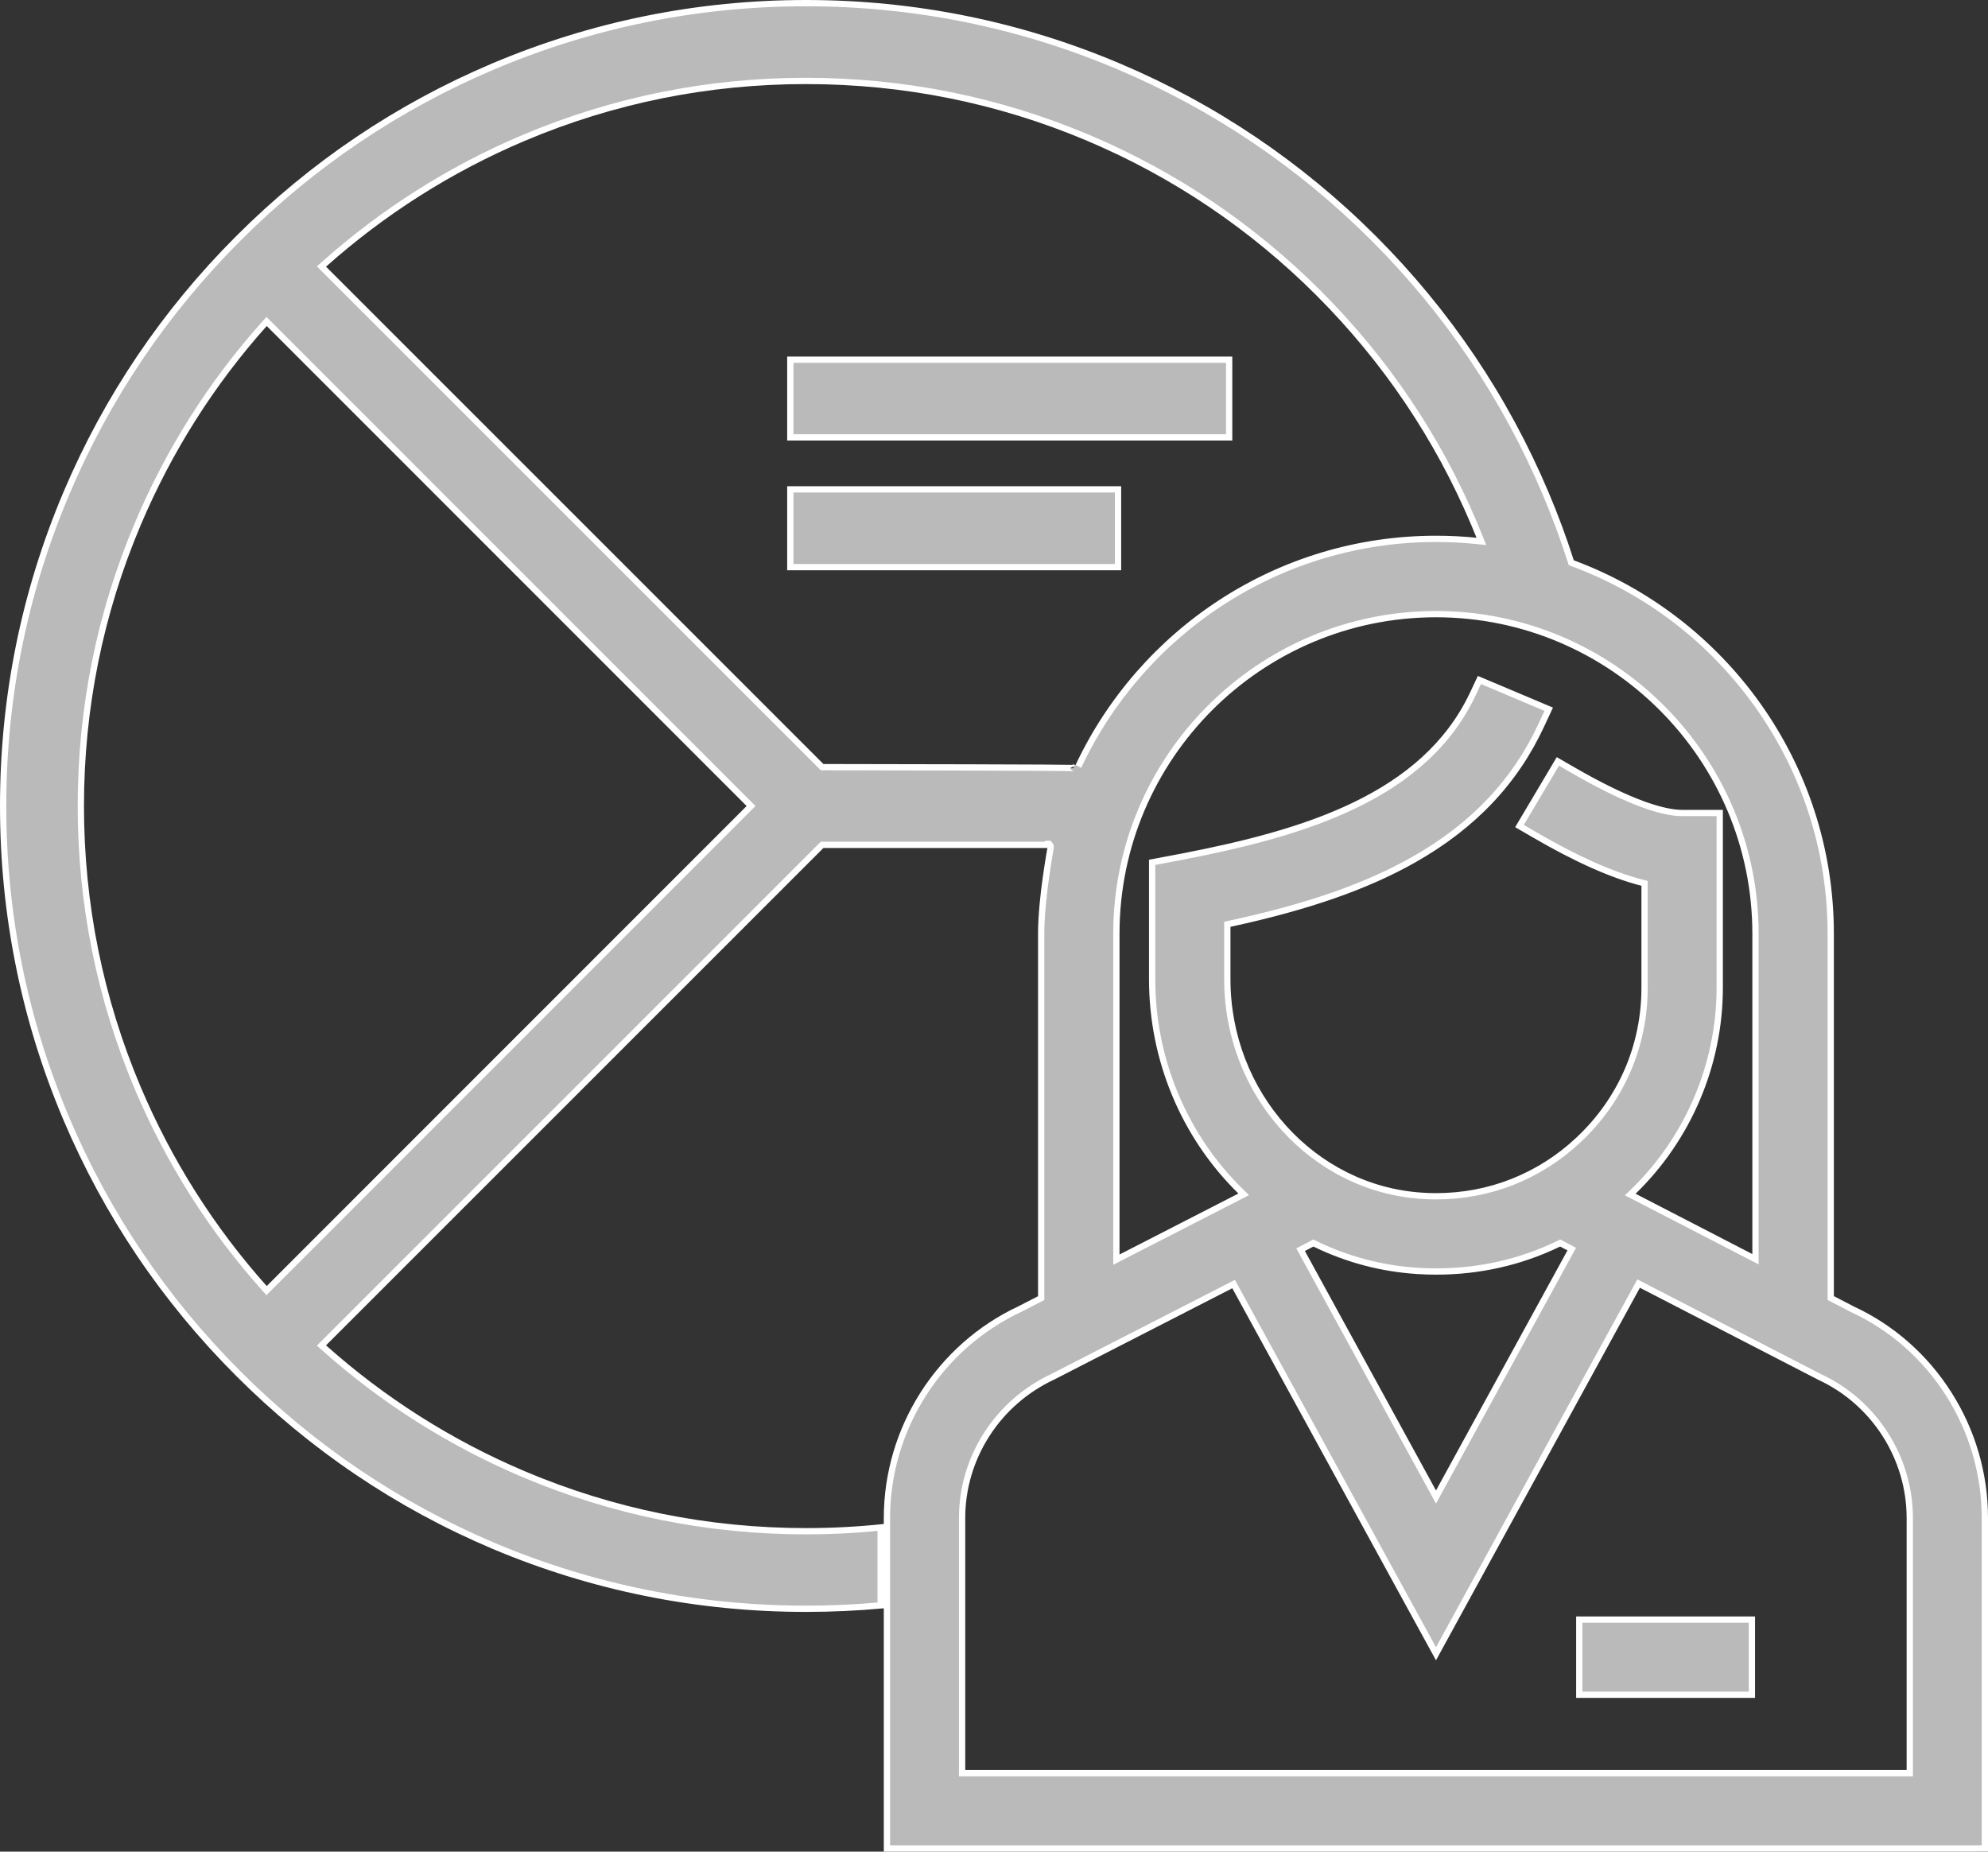 <svg xmlns="http://www.w3.org/2000/svg" width="79.167" height="73.737" viewBox="0 0 79.167 73.737">
  <rect x="0" y="0" width="79.167" height="73.737" fill="#333333" stroke="none"/>
  <g id="Path_9167" data-name="Path 9167" transform="translate(-1578 10905.001)" fill="#bababa">
    <path d="M 1656.417 -10831.389 L 1613.32 -10831.389 L 1613.32 -10840.954 L 1613.32 -10841.091 L 1613.184 -10841.078 C 1612.159 -10840.983 1611.121 -10840.935 1610.097 -10840.935 C 1605.781 -10840.935 1601.593 -10841.778 1597.65 -10843.442 C 1593.844 -10845.055 1590.426 -10847.361 1587.492 -10850.298 C 1584.555 -10853.233 1582.249 -10856.651 1580.638 -10860.459 C 1578.971 -10864.399 1578.125 -10868.586 1578.125 -10872.903 C 1578.125 -10877.222 1578.971 -10881.407 1580.638 -10885.346 C 1582.249 -10889.152 1584.555 -10892.571 1587.492 -10895.508 C 1590.422 -10898.441 1593.839 -10900.747 1597.65 -10902.359 C 1601.598 -10904.029 1605.786 -10904.876 1610.097 -10904.876 C 1614.412 -10904.876 1618.599 -10904.029 1622.542 -10902.359 C 1626.344 -10900.753 1629.763 -10898.448 1632.705 -10895.508 C 1635.641 -10892.569 1637.945 -10889.15 1639.553 -10885.346 C 1639.932 -10884.451 1640.268 -10883.544 1640.553 -10882.649 L 1640.571 -10882.592 L 1640.628 -10882.57 C 1643.61 -10881.465 1646.164 -10879.503 1648.013 -10876.896 C 1649.904 -10874.229 1650.904 -10871.09 1650.904 -10867.818 L 1650.904 -10853.385 L 1650.904 -10853.309 L 1650.971 -10853.273 L 1651.776 -10852.857 L 1651.778 -10852.856 L 1651.781 -10852.855 C 1653.345 -10852.129 1654.668 -10850.963 1655.606 -10849.483 C 1656.546 -10848.005 1657.042 -10846.299 1657.042 -10844.548 L 1657.042 -10831.391 L 1656.417 -10831.389 L 1656.417 -10831.389 Z M 1627.125 -10853.866 L 1627.016 -10853.811 L 1619.928 -10850.177 C 1618.847 -10849.672 1617.934 -10848.876 1617.294 -10847.877 C 1616.652 -10846.879 1616.313 -10845.728 1616.313 -10844.548 L 1616.313 -10834.512 L 1616.313 -10834.387 L 1616.438 -10834.387 L 1653.927 -10834.387 L 1654.052 -10834.387 L 1654.052 -10834.512 L 1654.052 -10844.548 C 1654.052 -10846.943 1652.649 -10849.146 1650.477 -10850.159 L 1650.452 -10850.171 L 1643.363 -10853.83 L 1643.254 -10853.886 L 1643.196 -10853.778 L 1635.185 -10839.143 L 1634.635 -10840.145 L 1627.183 -10853.759 L 1627.125 -10853.866 Z M 1610.738 -10871.356 L 1610.701 -10871.32 L 1590.895 -10851.514 L 1590.801 -10851.42 L 1590.9 -10851.331 C 1593.266 -10849.223 1595.943 -10847.527 1598.858 -10846.293 C 1602.421 -10844.787 1606.203 -10844.023 1610.097 -10844.023 C 1611.15 -10844.023 1612.196 -10844.079 1613.209 -10844.188 L 1613.32 -10844.2 L 1613.32 -10844.312 L 1613.32 -10844.548 C 1613.32 -10848.101 1615.4 -10851.368 1618.618 -10852.872 L 1619.394 -10853.271 L 1619.462 -10853.306 L 1619.462 -10853.382 L 1619.462 -10867.818 C 1619.462 -10868.64 1619.583 -10869.758 1619.821 -10871.142 C 1619.847 -10871.292 1619.85 -10871.308 1619.812 -10871.354 L 1619.774 -10871.397 L 1619.716 -10871.397 C 1619.671 -10871.397 1619.643 -10871.38 1619.623 -10871.356 L 1610.79 -10871.356 L 1610.738 -10871.356 Z M 1630.301 -10855.5 L 1630.245 -10855.471 L 1629.906 -10855.293 L 1629.793 -10855.234 L 1629.854 -10855.123 L 1635.076 -10845.586 L 1635.185 -10845.385 L 1635.295 -10845.586 L 1640.531 -10855.147 L 1640.592 -10855.259 L 1640.479 -10855.317 L 1640.186 -10855.471 L 1640.13 -10855.5 L 1640.074 -10855.473 C 1638.556 -10854.738 1636.914 -10854.366 1635.194 -10854.366 C 1634.922 -10854.366 1634.681 -10854.374 1634.436 -10854.391 C 1633.01 -10854.483 1631.639 -10854.848 1630.358 -10855.473 L 1630.301 -10855.5 Z M 1588.616 -10892.199 L 1588.528 -10892.101 C 1586.423 -10889.745 1584.728 -10887.068 1583.49 -10884.144 C 1581.983 -10880.585 1581.219 -10876.804 1581.219 -10872.903 C 1581.219 -10869.004 1581.983 -10865.222 1583.49 -10861.661 C 1584.728 -10858.736 1586.423 -10856.06 1588.528 -10853.704 L 1588.616 -10853.605 L 1588.71 -10853.699 L 1607.821 -10872.815 L 1607.909 -10872.903 L 1607.821 -10872.992 L 1588.71 -10892.105 L 1588.616 -10892.199 Z M 1635.185 -10880.544 C 1628.167 -10880.544 1622.457 -10874.835 1622.457 -10867.818 L 1622.457 -10855.043 L 1622.457 -10854.839 L 1622.639 -10854.932 L 1627.374 -10857.359 L 1627.528 -10857.438 L 1627.404 -10857.56 C 1626.285 -10858.655 1625.409 -10859.949 1624.8 -10861.407 C 1624.191 -10862.866 1623.881 -10864.413 1623.881 -10866.004 L 1623.881 -10870.66 L 1625.096 -10870.89 C 1629.96 -10871.832 1634.727 -10873.271 1636.659 -10877.38 L 1636.914 -10877.922 L 1639.675 -10876.758 L 1639.402 -10876.172 C 1638.354 -10873.887 1636.683 -10872.118 1634.294 -10870.765 C 1632.409 -10869.697 1630.083 -10868.887 1626.973 -10868.214 L 1626.875 -10868.192 L 1626.875 -10868.092 L 1626.875 -10866.004 C 1626.875 -10861.45 1630.28 -10857.663 1634.627 -10857.381 C 1634.797 -10857.368 1634.98 -10857.362 1635.188 -10857.362 C 1636.249 -10857.362 1637.275 -10857.556 1638.239 -10857.938 C 1639.213 -10858.325 1640.094 -10858.887 1640.86 -10859.607 C 1642.556 -10861.195 1643.491 -10863.349 1643.491 -10865.67 L 1643.491 -10869.727 L 1643.491 -10869.823 L 1643.397 -10869.848 C 1642.179 -10870.159 1640.759 -10870.794 1639.055 -10871.789 L 1638.51 -10872.105 L 1640.038 -10874.68 L 1640.574 -10874.369 C 1643.063 -10872.928 1644.348 -10872.625 1644.989 -10872.625 L 1646.484 -10872.625 L 1646.484 -10865.67 C 1646.484 -10862.629 1645.231 -10859.67 1643.046 -10857.553 L 1642.921 -10857.432 L 1643.076 -10857.352 L 1647.725 -10854.948 L 1647.908 -10854.854 L 1647.908 -10855.06 L 1647.908 -10867.818 C 1647.908 -10874.835 1642.201 -10880.544 1635.185 -10880.544 Z M 1610.097 -10901.778 C 1606.197 -10901.778 1602.416 -10901.016 1598.858 -10899.511 C 1595.946 -10898.279 1593.269 -10896.585 1590.9 -10894.476 L 1590.801 -10894.387 L 1590.895 -10894.293 L 1610.701 -10874.487 L 1610.738 -10874.451 L 1610.789 -10874.451 C 1618.953 -10874.438 1620.696 -10874.427 1620.802 -10874.412 C 1620.783 -10874.415 1620.743 -10874.431 1620.72 -10874.473 L 1620.716 -10874.584 L 1620.942 -10874.479 C 1622.195 -10877.146 1624.167 -10879.407 1626.646 -10881.017 C 1629.191 -10882.669 1632.144 -10883.542 1635.185 -10883.542 C 1635.721 -10883.542 1636.259 -10883.515 1636.786 -10883.462 L 1636.992 -10883.44 L 1636.915 -10883.633 C 1636.832 -10883.838 1636.767 -10883.996 1636.704 -10884.144 C 1635.254 -10887.575 1633.172 -10890.663 1630.517 -10893.32 C 1627.862 -10895.976 1624.774 -10898.058 1621.337 -10899.511 C 1617.779 -10901.016 1613.997 -10901.778 1610.097 -10901.778 Z M 1647.765 -10837.511 L 1647.14 -10837.511 L 1640.891 -10837.511 L 1640.891 -10840.504 L 1647.765 -10840.504 L 1647.765 -10837.511 Z M 1622.523 -10882.416 L 1609.472 -10882.416 L 1609.472 -10885.513 L 1622.523 -10885.513 L 1622.523 -10882.416 Z M 1626.948 -10887.583 L 1609.472 -10887.583 L 1609.472 -10890.677 L 1626.948 -10890.677 L 1626.948 -10887.583 Z" stroke="none"/>
    <path d="M 1656.417 -10831.514 L 1656.417 -10831.514 L 1656.917 -10831.515 L 1656.917 -10844.548 C 1656.917 -10846.274 1656.427 -10847.958 1655.5 -10849.417 C 1654.575 -10850.875 1653.271 -10852.025 1651.728 -10852.742 L 1651.718 -10852.747 L 1650.779 -10853.232 L 1650.779 -10867.818 C 1650.779 -10871.064 1649.787 -10874.178 1647.911 -10876.823 C 1646.076 -10879.41 1643.543 -10881.356 1640.585 -10882.453 L 1640.471 -10882.495 L 1640.434 -10882.611 C 1640.15 -10883.502 1639.815 -10884.406 1639.438 -10885.297 C 1637.836 -10889.087 1635.541 -10892.493 1632.617 -10895.42 C 1629.686 -10898.349 1626.28 -10900.645 1622.493 -10902.244 C 1618.566 -10903.907 1614.395 -10904.751 1610.097 -10904.751 C 1605.803 -10904.751 1601.631 -10903.907 1597.698 -10902.244 C 1593.903 -10900.638 1590.499 -10898.342 1587.58 -10895.42 C 1584.654 -10892.494 1582.358 -10889.088 1580.754 -10885.297 C 1579.092 -10881.374 1578.25 -10877.204 1578.25 -10872.903 C 1578.25 -10868.603 1579.092 -10864.433 1580.754 -10860.508 C 1582.358 -10856.715 1584.655 -10853.311 1587.581 -10850.387 C 1590.503 -10847.462 1593.907 -10845.164 1597.698 -10843.558 C 1601.626 -10841.9 1605.798 -10841.06 1610.097 -10841.06 C 1611.041 -10841.06 1611.998 -10841.101 1612.945 -10841.183 L 1612.945 -10844.035 C 1612.015 -10843.944 1611.058 -10843.898 1610.097 -10843.898 C 1606.186 -10843.898 1602.388 -10844.665 1598.809 -10846.178 C 1595.881 -10847.418 1593.193 -10849.12 1590.817 -10851.238 L 1590.619 -10851.414 L 1590.807 -10851.602 L 1610.686 -10871.481 L 1619.576 -10871.481 C 1619.621 -10871.513 1619.672 -10871.522 1619.716 -10871.522 L 1619.832 -10871.522 L 1619.907 -10871.434 C 1619.983 -10871.344 1619.971 -10871.274 1619.944 -10871.121 C 1619.649 -10869.405 1619.587 -10868.378 1619.587 -10867.818 L 1619.587 -10853.229 L 1619.451 -10853.159 L 1618.671 -10852.759 C 1615.496 -10851.275 1613.445 -10848.053 1613.445 -10844.548 L 1613.445 -10831.514 L 1656.417 -10831.514 M 1619.875 -10850.29 L 1627.176 -10854.032 L 1627.293 -10853.819 L 1635.185 -10839.403 L 1643.203 -10854.053 L 1643.42 -10853.94 L 1650.533 -10850.271 C 1652.746 -10849.237 1654.177 -10846.991 1654.177 -10844.548 L 1654.177 -10834.262 L 1616.188 -10834.262 L 1616.188 -10844.548 C 1616.188 -10845.752 1616.534 -10846.927 1617.188 -10847.944 C 1617.841 -10848.962 1618.77 -10849.772 1619.875 -10850.29 M 1630.299 -10855.641 L 1630.413 -10855.585 C 1631.679 -10854.967 1633.035 -10854.606 1634.444 -10854.515 C 1634.687 -10854.499 1634.925 -10854.491 1635.194 -10854.491 C 1636.895 -10854.491 1638.518 -10854.859 1640.019 -10855.585 L 1640.132 -10855.641 L 1640.762 -10855.311 L 1640.64 -10855.087 L 1635.185 -10845.125 L 1629.622 -10855.286 L 1630.299 -10855.641 M 1588.611 -10892.381 L 1588.798 -10892.194 L 1608.086 -10872.903 L 1607.909 -10872.727 L 1588.611 -10853.423 L 1588.435 -10853.62 C 1586.321 -10855.986 1584.618 -10858.675 1583.375 -10861.612 C 1581.862 -10865.188 1581.094 -10868.987 1581.094 -10872.903 C 1581.094 -10876.82 1581.862 -10880.618 1583.375 -10884.192 C 1584.618 -10887.13 1586.321 -10889.818 1588.435 -10892.185 L 1588.611 -10892.381 M 1635.185 -10880.669 C 1642.269 -10880.669 1648.033 -10874.904 1648.033 -10867.818 L 1648.033 -10854.649 L 1642.709 -10857.4 L 1642.959 -10857.643 C 1645.12 -10859.736 1646.359 -10862.662 1646.359 -10865.67 L 1646.359 -10872.5 L 1644.989 -10872.5 C 1644.035 -10872.5 1642.529 -10873.093 1640.512 -10874.261 L 1640.083 -10874.51 L 1638.682 -10872.15 L 1639.118 -10871.896 C 1640.812 -10870.908 1642.222 -10870.277 1643.428 -10869.969 L 1643.616 -10869.921 L 1643.616 -10865.67 C 1643.616 -10863.313 1642.667 -10861.128 1640.945 -10859.517 C 1640.169 -10858.785 1639.274 -10858.215 1638.285 -10857.821 C 1637.307 -10857.434 1636.265 -10857.237 1635.188 -10857.237 C 1634.977 -10857.237 1634.79 -10857.243 1634.619 -10857.257 C 1630.206 -10857.542 1626.75 -10861.385 1626.75 -10866.004 L 1626.75 -10868.294 L 1626.947 -10868.336 C 1630.043 -10869.006 1632.359 -10869.812 1634.233 -10870.874 C 1636.598 -10872.214 1638.251 -10873.964 1639.288 -10876.225 L 1639.507 -10876.692 L 1636.976 -10877.761 L 1636.772 -10877.326 C 1634.817 -10873.167 1630.016 -10871.716 1625.119 -10870.767 L 1624.006 -10870.557 L 1624.006 -10866.004 C 1624.006 -10864.43 1624.312 -10862.899 1624.916 -10861.455 C 1625.518 -10860.014 1626.385 -10858.733 1627.492 -10857.649 L 1627.74 -10857.406 L 1627.431 -10857.248 L 1622.332 -10854.634 L 1622.332 -10867.818 C 1622.332 -10874.904 1628.098 -10880.669 1635.185 -10880.669 M 1610.097 -10901.903 C 1614.014 -10901.903 1617.812 -10901.137 1621.385 -10899.626 C 1624.837 -10898.167 1627.939 -10896.075 1630.606 -10893.409 C 1633.272 -10890.739 1635.363 -10887.639 1636.82 -10884.192 C 1636.882 -10884.044 1636.947 -10883.886 1637.031 -10883.68 L 1637.186 -10883.296 L 1636.774 -10883.337 C 1636.251 -10883.391 1635.716 -10883.417 1635.185 -10883.417 C 1632.168 -10883.417 1629.239 -10882.551 1626.714 -10880.912 C 1624.256 -10879.315 1622.3 -10877.074 1621.057 -10874.429 L 1621.057 -10874.429 L 1621.055 -10874.424 L 1620.822 -10874.529 L 1620.612 -10874.409 C 1620.662 -10874.322 1620.746 -10874.292 1620.788 -10874.288 C 1620.671 -10874.3 1619.378 -10874.312 1610.789 -10874.326 L 1610.686 -10874.326 L 1610.613 -10874.399 L 1590.619 -10894.393 L 1590.817 -10894.568 C 1593.196 -10896.688 1595.885 -10898.39 1598.809 -10899.626 C 1602.383 -10901.137 1606.18 -10901.903 1610.097 -10901.903 M 1647.64 -10837.636 L 1647.64 -10840.379 L 1641.016 -10840.379 L 1641.016 -10837.636 L 1647.64 -10837.636 M 1622.398 -10882.541 L 1622.398 -10885.388 L 1609.597 -10885.388 L 1609.597 -10882.541 L 1622.398 -10882.541 M 1626.823 -10887.708 L 1626.823 -10890.552 L 1609.597 -10890.552 L 1609.597 -10887.708 L 1626.823 -10887.708 M 1656.417 -10831.264 L 1613.195 -10831.264 L 1613.195 -10844.548 C 1613.195 -10848.149 1615.302 -10851.461 1618.565 -10852.985 L 1619.337 -10853.382 L 1619.337 -10867.818 C 1619.337 -10869.269 1619.722 -10871.272 1619.716 -10871.272 C 1619.715 -10871.272 1619.712 -10871.26 1619.706 -10871.231 L 1610.79 -10871.231 L 1590.983 -10851.425 C 1593.337 -10849.326 1596.003 -10847.638 1598.906 -10846.408 C 1602.453 -10844.909 1606.216 -10844.148 1610.097 -10844.148 C 1611.14 -10844.148 1612.183 -10844.203 1613.195 -10844.312 L 1613.195 -10840.954 C 1612.169 -10840.858 1611.126 -10840.81 1610.097 -10840.81 C 1605.762 -10840.81 1601.558 -10841.657 1597.601 -10843.327 C 1593.778 -10844.947 1590.349 -10847.263 1587.404 -10850.21 C 1584.456 -10853.155 1582.141 -10856.587 1580.523 -10860.41 C 1578.848 -10864.367 1578 -10868.568 1578 -10872.903 C 1578 -10877.238 1578.848 -10881.439 1580.523 -10885.395 C 1582.141 -10889.218 1584.456 -10892.649 1587.404 -10895.597 C 1590.349 -10898.545 1593.78 -10900.857 1597.601 -10902.475 C 1601.561 -10904.149 1605.765 -10905.001 1610.097 -10905.001 C 1614.432 -10905.001 1618.636 -10904.149 1622.591 -10902.475 C 1626.411 -10900.86 1629.843 -10898.545 1632.793 -10895.597 C 1635.741 -10892.646 1638.053 -10889.215 1639.668 -10885.395 C 1640.043 -10884.509 1640.382 -10883.598 1640.672 -10882.688 C 1646.712 -10880.449 1651.029 -10874.629 1651.029 -10867.818 L 1651.029 -10853.385 L 1651.833 -10852.969 C 1653.418 -10852.232 1654.762 -10851.048 1655.711 -10849.551 C 1656.667 -10848.048 1657.167 -10846.315 1657.167 -10844.548 L 1657.167 -10831.266 L 1656.417 -10831.264 Z M 1627.073 -10853.699 L 1619.985 -10850.065 C 1618.923 -10849.569 1618.031 -10848.795 1617.399 -10847.81 C 1616.77 -10846.83 1616.438 -10845.702 1616.438 -10844.548 L 1616.438 -10834.512 L 1653.927 -10834.512 L 1653.927 -10844.548 C 1653.927 -10846.896 1652.553 -10849.053 1650.424 -10850.046 L 1650.396 -10850.06 L 1643.305 -10853.719 L 1635.185 -10838.883 L 1634.526 -10840.084 L 1627.073 -10853.699 Z M 1630.303 -10855.36 L 1629.964 -10855.183 L 1635.185 -10845.646 L 1640.421 -10855.207 L 1640.128 -10855.36 C 1638.59 -10854.616 1636.929 -10854.241 1635.194 -10854.241 C 1634.953 -10854.241 1634.704 -10854.247 1634.427 -10854.266 C 1632.988 -10854.359 1631.603 -10854.726 1630.303 -10855.36 Z M 1588.622 -10892.018 C 1586.522 -10889.669 1584.837 -10887.004 1583.605 -10884.095 C 1582.105 -10880.553 1581.344 -10876.787 1581.344 -10872.903 C 1581.344 -10869.021 1582.105 -10865.254 1583.605 -10861.71 C 1584.837 -10858.801 1586.525 -10856.133 1588.622 -10853.787 L 1607.733 -10872.903 L 1588.622 -10892.018 Z M 1635.185 -10880.419 C 1628.234 -10880.419 1622.582 -10874.768 1622.582 -10867.818 L 1622.582 -10855.043 L 1627.317 -10857.471 C 1625.046 -10859.693 1623.756 -10862.771 1623.756 -10866.004 L 1623.756 -10870.764 L 1625.073 -10871.013 C 1629.901 -10871.948 1634.635 -10873.369 1636.546 -10877.433 L 1636.852 -10878.084 L 1639.843 -10876.822 L 1639.515 -10876.119 C 1638.456 -10873.81 1636.767 -10872.022 1634.356 -10870.656 C 1632.468 -10869.587 1630.128 -10868.769 1627 -10868.092 L 1627 -10866.004 C 1627 -10861.516 1630.352 -10857.783 1634.635 -10857.506 C 1634.819 -10857.492 1635.005 -10857.487 1635.188 -10857.487 C 1636.234 -10857.487 1637.246 -10857.679 1638.193 -10858.054 C 1639.143 -10858.432 1640.016 -10858.984 1640.774 -10859.698 C 1642.446 -10861.264 1643.366 -10863.382 1643.366 -10865.67 L 1643.366 -10869.727 C 1642.148 -10870.038 1640.714 -10870.676 1638.992 -10871.681 L 1638.338 -10872.061 L 1639.994 -10874.85 L 1640.637 -10874.478 C 1643.103 -10873.049 1644.362 -10872.75 1644.989 -10872.75 L 1646.609 -10872.75 L 1646.609 -10865.67 C 1646.609 -10862.586 1645.347 -10859.608 1643.133 -10857.463 L 1647.783 -10855.06 L 1647.783 -10867.818 C 1647.783 -10874.768 1642.131 -10880.419 1635.185 -10880.419 Z M 1620.829 -10874.531 C 1620.829 -10874.531 1620.829 -10874.531 1620.829 -10874.531 C 1623.36 -10879.924 1628.843 -10883.667 1635.185 -10883.667 C 1635.73 -10883.667 1636.268 -10883.64 1636.799 -10883.586 C 1636.725 -10883.768 1636.657 -10883.934 1636.589 -10884.095 C 1635.147 -10887.507 1633.075 -10890.583 1630.429 -10893.232 C 1627.788 -10895.873 1624.712 -10897.948 1621.288 -10899.396 C 1617.741 -10900.896 1613.975 -10901.653 1610.097 -10901.653 C 1606.216 -10901.653 1602.453 -10900.896 1598.906 -10899.396 C 1596.008 -10898.17 1593.343 -10896.483 1590.983 -10894.382 L 1610.79 -10874.576 C 1620.796 -10874.561 1620.836 -10874.546 1620.829 -10874.531 Z M 1647.89 -10837.386 L 1640.766 -10837.386 L 1640.766 -10840.629 L 1647.89 -10840.629 L 1647.89 -10837.386 Z M 1622.648 -10882.291 L 1609.347 -10882.291 L 1609.347 -10885.638 L 1622.648 -10885.638 L 1622.648 -10882.291 Z M 1627.073 -10887.458 L 1609.347 -10887.458 L 1609.347 -10890.802 L 1627.073 -10890.802 L 1627.073 -10887.458 Z" stroke="none" fill="#fff"/>
  </g>
</svg>
